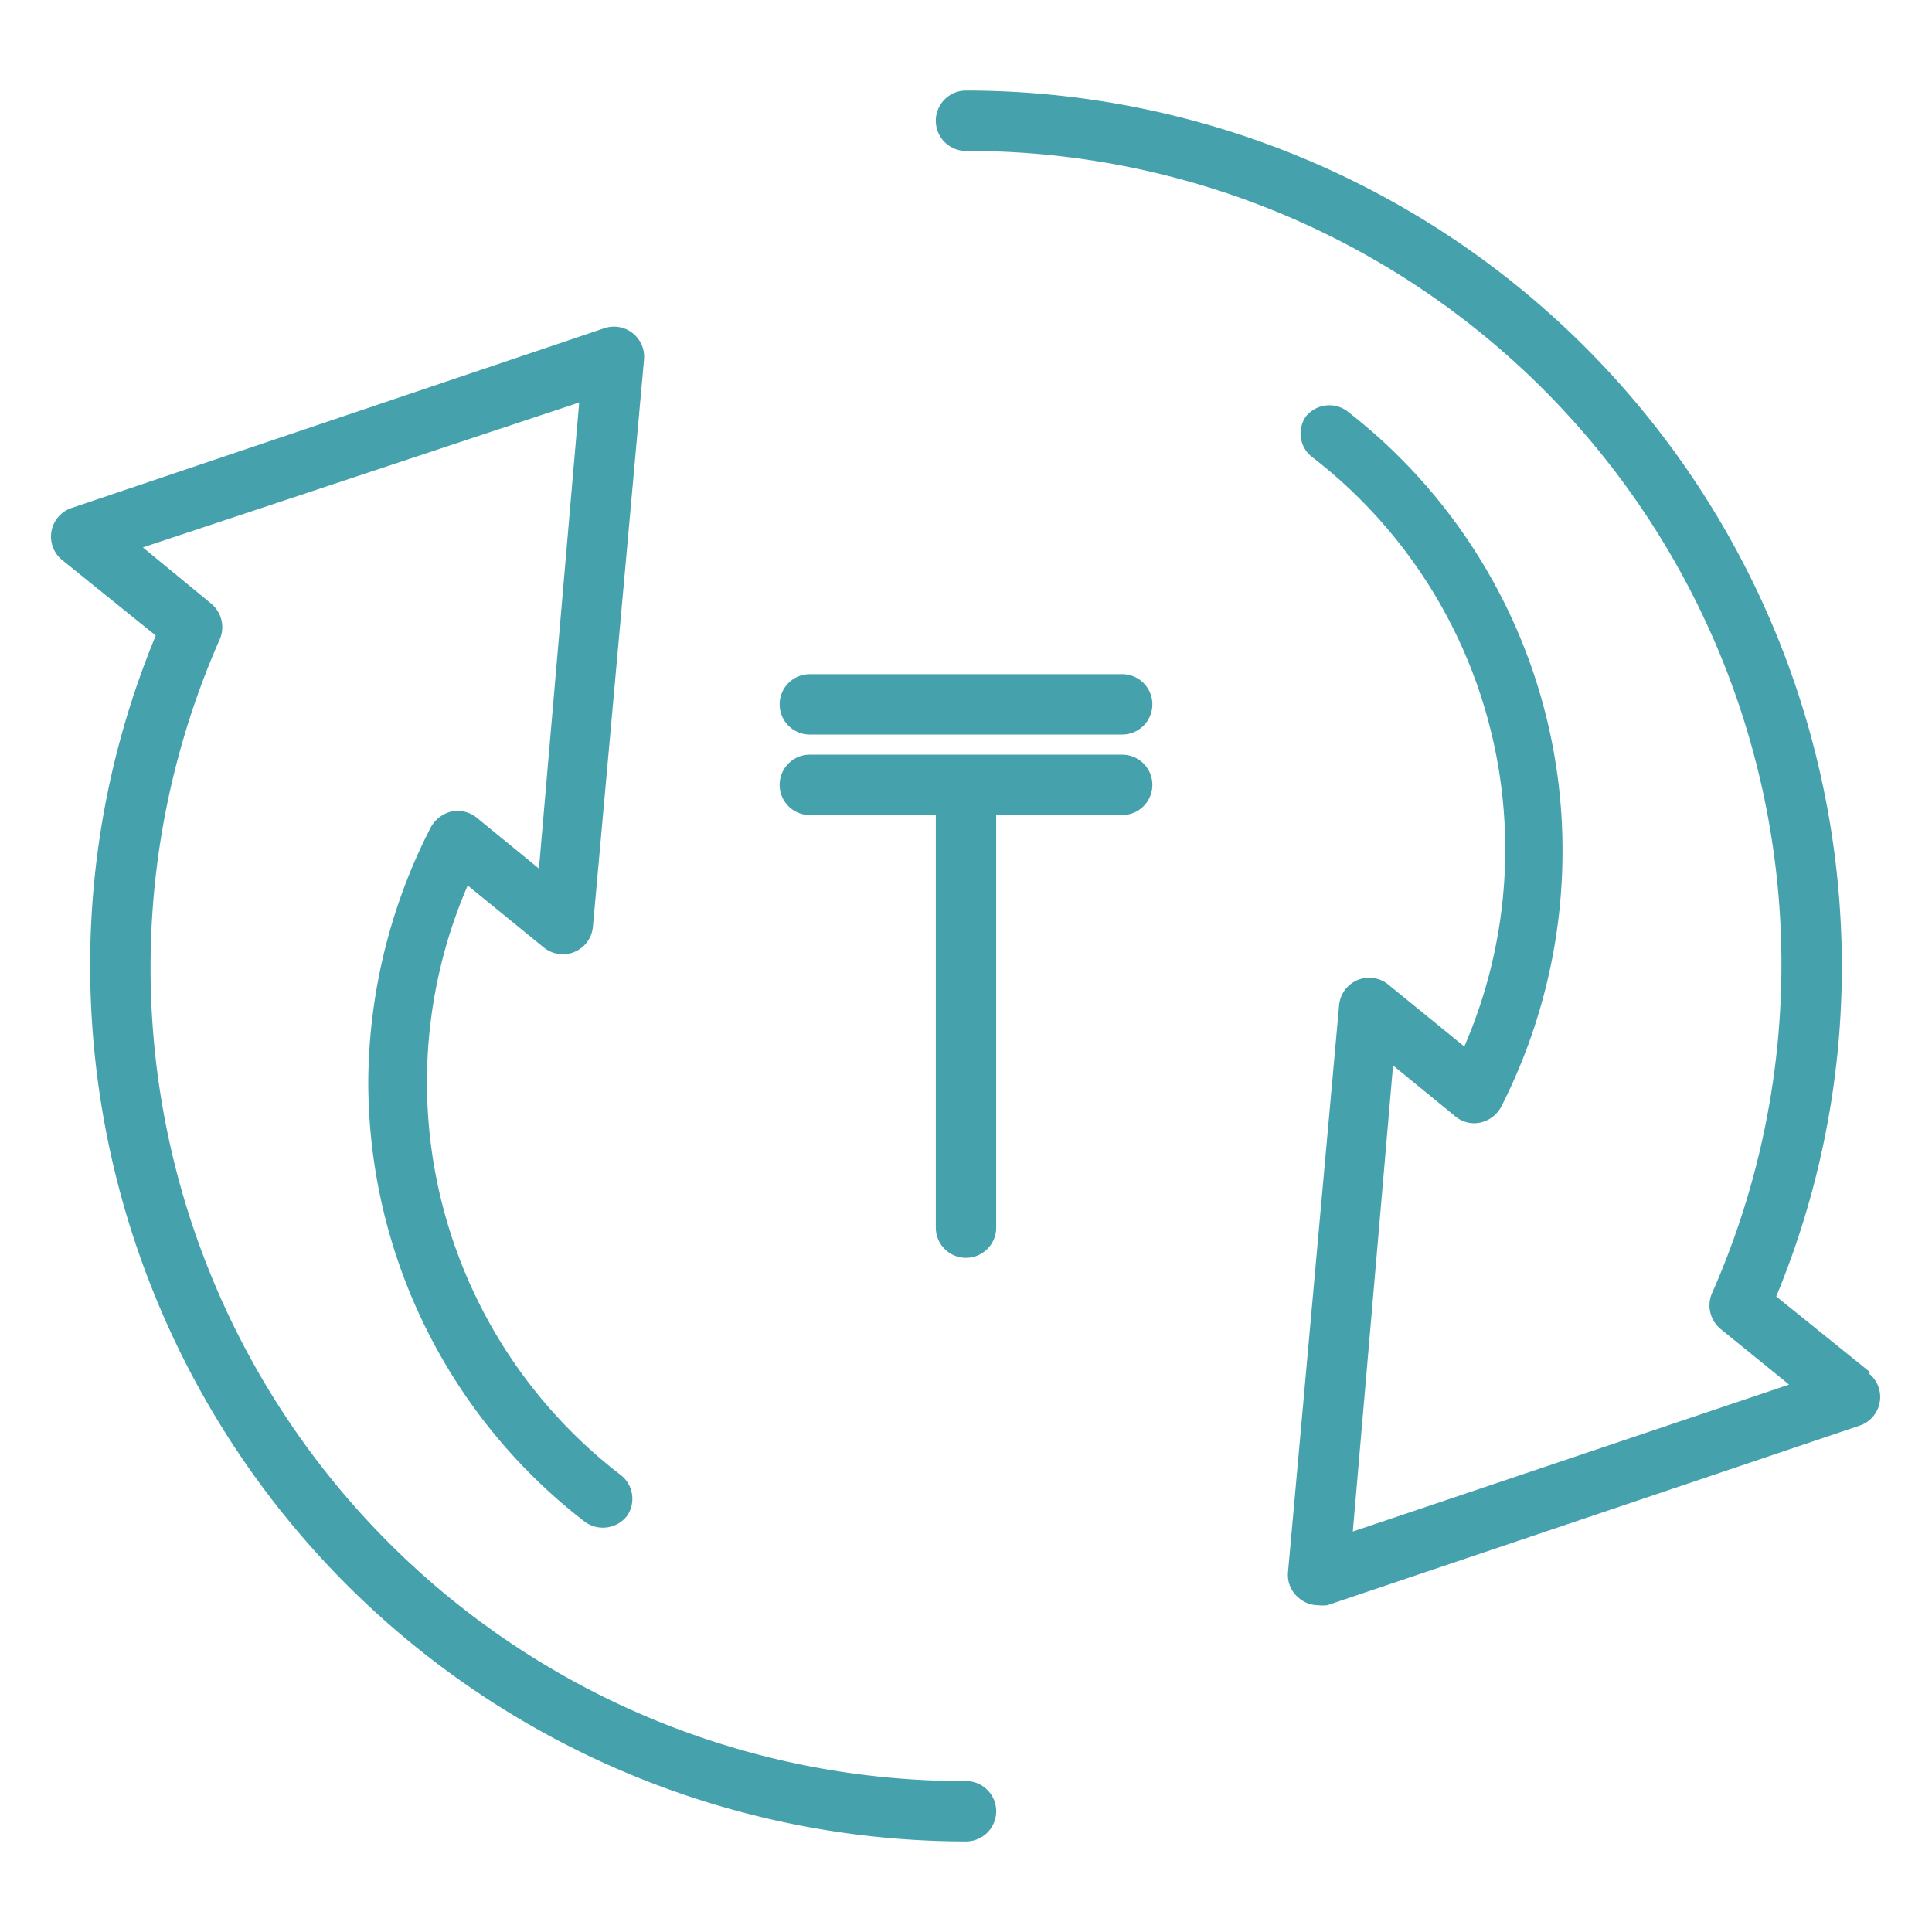 <svg xmlns="http://www.w3.org/2000/svg" xmlns:xlink="http://www.w3.org/1999/xlink" viewBox="0 0 48 48"><defs><style>.a{fill:none;}.b{clip-path:url(#a);}.c{fill:#45a1ac;}</style><clipPath id="a"><rect class="a" width="48" height="48"/></clipPath></defs><g class="b"><path class="c" d="M24,44.25A20.21,20.21,0,0,1,5.47,15.86.76.76,0,0,0,5.25,15L3.55,13.6,14.39,10l-1,11.58-1.54-1.26a.76.76,0,0,0-.63-.16.81.81,0,0,0-.52.4A14,14,0,0,0,9.15,26.8a13.79,13.79,0,0,0,5.37,11,.76.76,0,0,0,1.06-.14.75.75,0,0,0-.14-1A12.3,12.3,0,0,1,11.62,22l1.89,1.54a.75.75,0,0,0,1.22-.51L16,8.94a.75.75,0,0,0-1-.78L1.78,12.62a.75.75,0,0,0-.24,1.29l2.33,1.88A21.39,21.39,0,0,0,2.24,24,21.77,21.77,0,0,0,24,45.75a.75.75,0,0,0,0-1.5Z"/><path class="c" d="M46.46,34.09l-2.33-1.88A21.39,21.39,0,0,0,45.76,24,21.77,21.77,0,0,0,24,2.25a.75.75,0,0,0,0,1.5A20.21,20.21,0,0,1,42.53,32.14a.76.76,0,0,0,.22.88l1.7,1.38L33.61,38.05l1-11.58,1.54,1.26a.73.73,0,0,0,.63.16.78.78,0,0,0,.52-.4,14,14,0,0,0,1.52-6.29,13.79,13.79,0,0,0-5.37-11,.75.75,0,0,0-1,.14.74.74,0,0,0,.13,1A12.3,12.3,0,0,1,36.38,26l-1.89-1.54a.75.75,0,0,0-1.22.51L32,39.06a.74.74,0,0,0,.28.65.73.73,0,0,0,.46.17.93.93,0,0,0,.24,0l13.22-4.46a.75.75,0,0,0,.24-1.29Z"/><path class="c" d="M27.88,18.75H20.12a.75.75,0,0,0,0,1.5h3.13V30.5a.75.75,0,0,0,1.5,0V20.25h3.13a.75.75,0,0,0,0-1.5Z"/><path class="c" d="M27.88,16.75H20.12a.75.75,0,0,0,0,1.5h7.76a.75.75,0,0,0,0-1.5Z"/></g></svg>